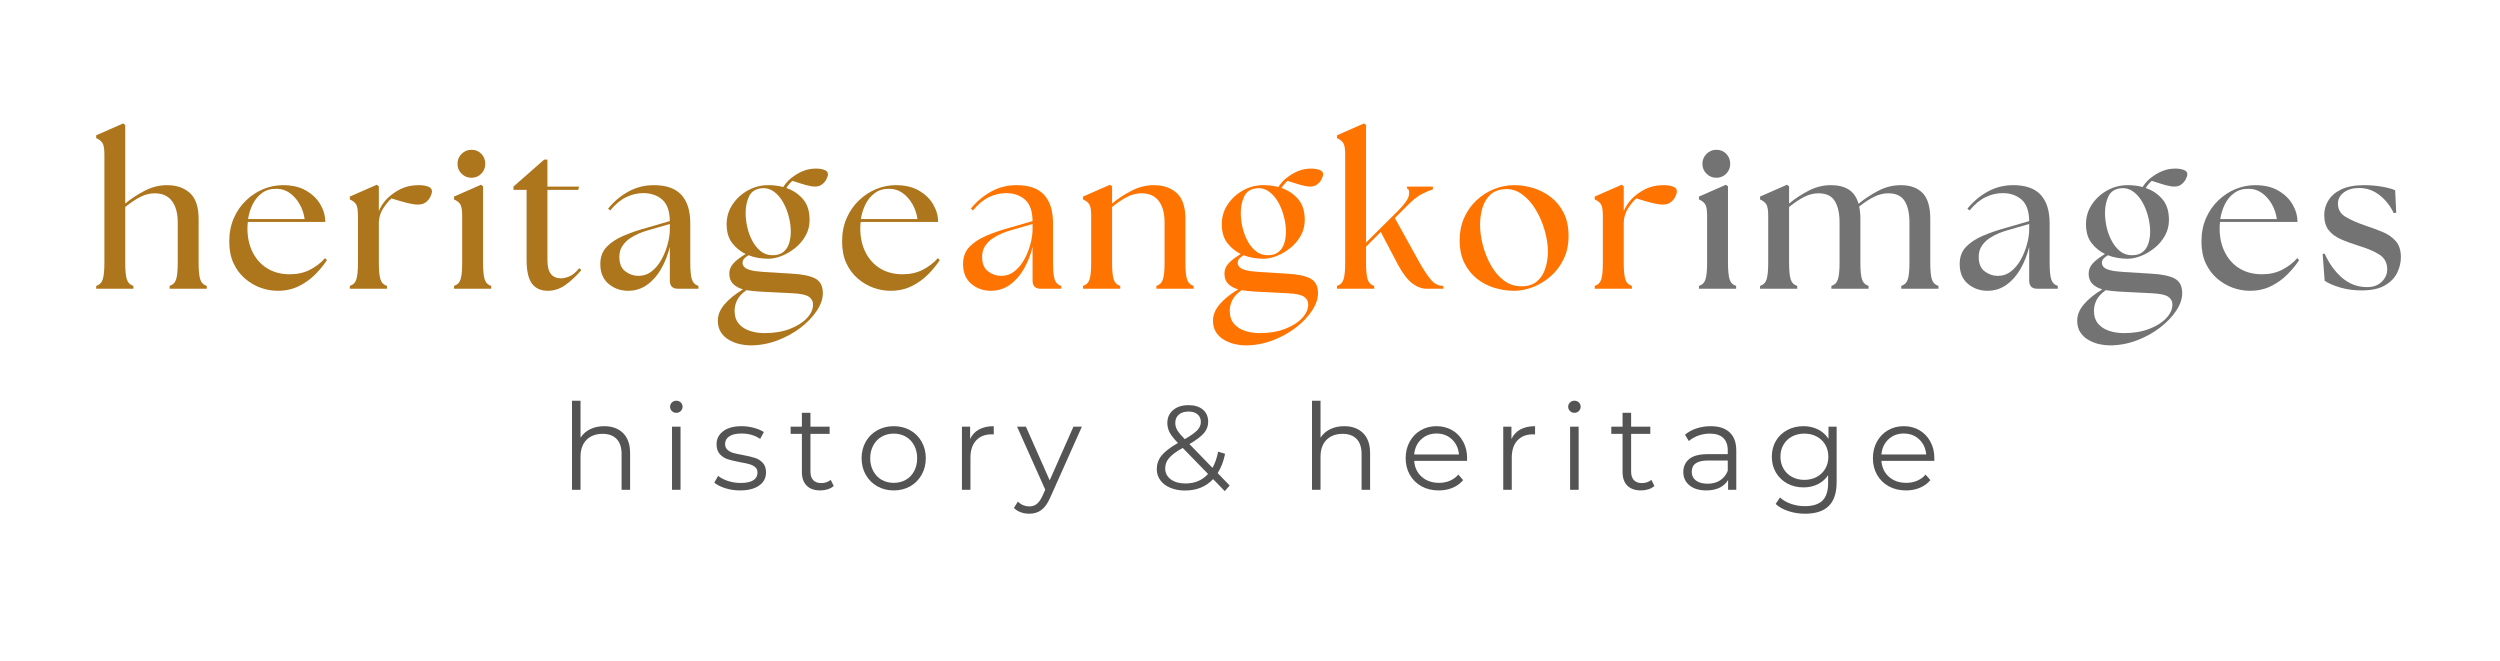 <svg xmlns="http://www.w3.org/2000/svg" xmlns:xlink="http://www.w3.org/1999/xlink" width="1100" zoomAndPan="magnify" viewBox="0 0 824.88 218.25" height="291" preserveAspectRatio="xMidYMid meet" version="1.0"><defs><g/></defs><g fill="#ad751c" fill-opacity="1"><g transform="translate(30.343, 95.289)"><g><path d="M 1.344 0 L 1.344 -0.938 C 2.469 -1.301 3.195 -2.055 3.531 -3.203 C 3.875 -4.348 4.047 -6.133 4.047 -8.562 L 4.047 -44.312 C 4.047 -46.289 3.805 -47.594 3.328 -48.219 C 2.859 -48.844 2.195 -49.336 1.344 -49.703 L 1.344 -50.641 L 10.25 -54.562 L 10.922 -54.016 L 10.922 -28.125 C 12.766 -29.656 14.879 -31.047 17.266 -32.297 C 19.648 -33.555 22.145 -34.188 24.75 -34.188 C 27.852 -34.188 30.359 -33.32 32.266 -31.594 C 34.18 -29.863 35.141 -27.02 35.141 -23.062 L 35.141 -8.562 C 35.141 -6.133 35.305 -4.348 35.641 -3.203 C 35.973 -2.055 36.703 -1.301 37.828 -0.938 L 37.828 0 L 25.562 0 L 25.562 -0.938 C 26.688 -1.301 27.414 -2.055 27.75 -3.203 C 28.082 -4.348 28.25 -6.133 28.25 -8.562 L 28.25 -21.844 C 28.25 -24.906 27.609 -27.281 26.328 -28.969 C 25.047 -30.656 23.148 -31.5 20.641 -31.5 C 19.066 -31.5 17.516 -31.113 15.984 -30.344 C 14.453 -29.582 12.766 -28.457 10.922 -26.969 L 10.922 -8.562 C 10.922 -6.133 11.086 -4.348 11.422 -3.203 C 11.766 -2.055 12.5 -1.301 13.625 -0.938 L 13.625 0 Z M 1.344 0 "/></g></g></g><g fill="#ad751c" fill-opacity="1"><g transform="translate(73.501, 95.289)"><g><path d="M 18.078 0.672 C 16.18 0.672 14.301 0.336 12.438 -0.328 C 10.57 -1.004 8.852 -2.016 7.281 -3.359 C 5.707 -4.711 4.445 -6.398 3.5 -8.422 C 2.562 -10.453 2.094 -12.836 2.094 -15.578 C 2.094 -18.453 2.598 -21.035 3.609 -23.328 C 4.617 -25.617 5.977 -27.57 7.688 -29.188 C 9.395 -30.812 11.289 -32.051 13.375 -32.906 C 15.469 -33.758 17.617 -34.188 19.828 -34.188 C 22.879 -34.188 25.438 -33.578 27.5 -32.359 C 29.57 -31.148 31.133 -29.625 32.188 -27.781 C 33.25 -25.938 33.781 -24.023 33.781 -22.047 L 8.234 -22.047 C 8.18 -21.691 8.145 -21.332 8.125 -20.969 C 8.102 -20.613 8.094 -20.254 8.094 -19.891 C 8.094 -16.973 8.664 -14.363 9.812 -12.062 C 10.957 -9.77 12.57 -7.984 14.656 -6.703 C 16.75 -5.422 19.211 -4.781 22.047 -4.781 C 24.566 -4.781 26.789 -5.273 28.719 -6.266 C 30.656 -7.254 32.32 -8.535 33.719 -10.109 L 34.328 -9.438 C 33.297 -7.863 32.016 -6.301 30.484 -4.75 C 28.953 -3.195 27.148 -1.906 25.078 -0.875 C 23.016 0.156 20.68 0.672 18.078 0.672 Z M 8.297 -23 L 26.969 -23 C 26.707 -24.844 26.133 -26.516 25.25 -28.016 C 24.375 -29.523 23.297 -30.727 22.016 -31.625 C 20.734 -32.531 19.305 -32.984 17.734 -32.984 C 15.848 -33.023 14.254 -32.57 12.953 -31.625 C 11.648 -30.688 10.613 -29.453 9.844 -27.922 C 9.082 -26.391 8.566 -24.75 8.297 -23 Z M 8.297 -23 "/></g></g></g><g fill="#ad751c" fill-opacity="1"><g transform="translate(113.489, 95.289)"><g><path d="M 1.891 0 L 1.891 -0.938 C 3.016 -1.301 3.742 -2.055 4.078 -3.203 C 4.41 -4.348 4.578 -6.133 4.578 -8.562 L 4.578 -24.078 C 4.578 -26.055 4.344 -27.359 3.875 -27.984 C 3.406 -28.617 2.742 -29.113 1.891 -29.469 L 1.891 -30.422 L 10.797 -34.328 L 11.469 -33.781 L 11.469 -25.625 C 12.5 -28.051 14.141 -30.031 16.391 -31.562 C 17.648 -32.457 18.941 -33.117 20.266 -33.547 C 21.586 -33.973 23.062 -34.188 24.688 -34.188 C 25.852 -34.188 26.863 -34.031 27.719 -33.719 C 28.57 -33.406 29 -32.891 29 -32.172 C 29 -31.672 28.828 -31.07 28.484 -30.375 C 28.148 -29.676 27.645 -29.066 26.969 -28.547 C 26.301 -28.035 25.445 -27.781 24.406 -27.781 C 23.469 -27.781 22.312 -27.945 20.938 -28.281 C 19.562 -28.625 17.797 -29.133 15.641 -29.812 C 14.785 -29.094 13.895 -28.035 12.969 -26.641 C 12.051 -25.242 11.551 -23.691 11.469 -21.984 L 11.469 -8.562 C 11.469 -6.133 11.633 -4.348 11.969 -3.203 C 12.301 -2.055 13.031 -1.301 14.156 -0.938 L 14.156 0 Z M 1.891 0 "/></g></g></g><g fill="#ad751c" fill-opacity="1"><g transform="translate(147.881, 95.289)"><g><path d="M 1.891 0 L 1.891 -0.938 C 3.016 -1.301 3.742 -2.055 4.078 -3.203 C 4.41 -4.348 4.578 -6.133 4.578 -8.562 L 4.578 -24.078 C 4.578 -26.055 4.344 -27.359 3.875 -27.984 C 3.406 -28.617 2.742 -29.113 1.891 -29.469 L 1.891 -30.422 L 10.797 -34.328 L 11.469 -33.781 L 11.469 -8.562 C 11.469 -6.133 11.633 -4.348 11.969 -3.203 C 12.301 -2.055 13.031 -1.301 14.156 -0.938 L 14.156 0 Z M 3.031 -41.203 C 3.031 -42.504 3.477 -43.602 4.375 -44.5 C 5.281 -45.406 6.363 -45.859 7.625 -45.859 C 8.969 -45.859 10.066 -45.406 10.922 -44.5 C 11.773 -43.602 12.203 -42.504 12.203 -41.203 C 12.203 -39.941 11.766 -38.863 10.891 -37.969 C 10.016 -37.07 8.926 -36.625 7.625 -36.625 C 6.363 -36.625 5.281 -37.07 4.375 -37.969 C 3.477 -38.863 3.031 -39.941 3.031 -41.203 Z M 3.031 -41.203 "/></g></g></g><g fill="#ad751c" fill-opacity="1"><g transform="translate(168.044, 95.289)"><g><path d="M 12.672 0.672 C 10.379 0.672 8.641 -0.113 7.453 -1.688 C 6.266 -3.258 5.672 -5.867 5.672 -9.516 L 5.672 -32.641 L 1.344 -32.641 L 1.344 -33.719 L 11.469 -42.625 L 12.547 -42.625 L 12.547 -33.719 L 23 -33.719 L 22.719 -32.641 L 12.547 -32.641 L 12.547 -9.438 C 12.547 -7.375 12.926 -5.859 13.688 -4.891 C 14.457 -3.922 15.582 -3.438 17.062 -3.438 C 17.82 -3.438 18.727 -3.648 19.781 -4.078 C 20.844 -4.504 21.938 -5.414 23.062 -6.812 L 23.734 -6.141 C 21.941 -4.066 20.156 -2.41 18.375 -1.172 C 16.602 0.055 14.703 0.672 12.672 0.672 Z M 12.672 0.672 "/></g></g></g><g fill="#ad751c" fill-opacity="1"><g transform="translate(196.029, 95.289)"><g><path d="M 27.656 0 C 25.852 0 24.953 -0.898 24.953 -2.703 L 24.953 -13.828 C 24.316 -11.211 23.367 -8.801 22.109 -6.594 C 20.859 -4.395 19.312 -2.633 17.469 -1.312 C 15.625 0.008 13.531 0.672 11.188 0.672 C 8.719 0.672 6.57 -0.086 4.75 -1.609 C 2.926 -3.141 2.016 -5.32 2.016 -8.156 C 2.016 -10.5 2.723 -12.398 4.141 -13.859 C 5.555 -15.316 7.43 -16.539 9.766 -17.531 C 12.109 -18.52 14.676 -19.395 17.469 -20.156 L 24.953 -22.328 C 24.91 -25.648 24.066 -28.02 22.422 -29.438 C 20.785 -30.852 18.707 -31.562 16.188 -31.562 C 14.301 -31.562 12.438 -31.125 10.594 -30.25 C 8.75 -29.375 6.973 -27.898 5.266 -25.828 L 4.578 -26.438 C 6.473 -28.77 8.703 -30.645 11.266 -32.062 C 13.828 -33.477 16.633 -34.188 19.688 -34.188 C 23.781 -34.188 26.805 -33.117 28.766 -30.984 C 30.723 -28.848 31.703 -25.711 31.703 -21.578 L 31.703 -8.562 C 31.703 -6.133 31.867 -4.348 32.203 -3.203 C 32.535 -2.055 33.266 -1.301 34.391 -0.938 L 34.391 0 Z M 8.297 -10.516 C 8.297 -8.316 8.957 -6.723 10.281 -5.734 C 11.613 -4.742 13.039 -4.25 14.562 -4.25 C 16.227 -4.25 17.703 -4.754 18.984 -5.766 C 20.266 -6.773 21.344 -8.078 22.219 -9.672 C 23.094 -11.273 23.766 -12.953 24.234 -14.703 C 24.711 -16.453 24.953 -18.094 24.953 -19.625 L 24.953 -21.375 L 17.734 -19.281 C 16.922 -19.062 15.988 -18.738 14.938 -18.312 C 13.883 -17.883 12.848 -17.332 11.828 -16.656 C 10.816 -15.977 9.973 -15.133 9.297 -14.125 C 8.629 -13.113 8.297 -11.91 8.297 -10.516 Z M 8.297 -10.516 "/></g></g></g><g fill="#ad751c" fill-opacity="1"><g transform="translate(235.747, 95.289)"><g><path d="M 11.734 18.688 C 10.703 18.688 9.578 18.551 8.359 18.281 C 7.148 18.008 5.992 17.566 4.891 16.953 C 3.785 16.348 2.875 15.516 2.156 14.453 C 1.438 13.398 1.078 12.086 1.078 10.516 C 1.078 8.672 1.805 6.883 3.266 5.156 C 4.734 3.426 6.77 1.773 9.375 0.203 C 7.977 -0.203 6.875 -0.82 6.062 -1.656 C 5.258 -2.488 4.859 -3.598 4.859 -4.984 C 4.859 -6.242 5.305 -7.367 6.203 -8.359 C 7.098 -9.348 8.445 -10.383 10.25 -11.469 C 8.5 -12.32 7.016 -13.535 5.797 -15.109 C 4.586 -16.68 3.984 -18.75 3.984 -21.312 C 3.984 -23.695 4.625 -25.852 5.906 -27.781 C 7.188 -29.719 8.867 -31.27 10.953 -32.438 C 13.047 -33.602 15.305 -34.188 17.734 -34.188 C 19.484 -34.188 21.125 -33.984 22.656 -33.578 C 23.645 -35.109 24.836 -36.32 26.234 -37.219 C 27.316 -37.988 28.453 -38.586 29.641 -39.016 C 30.828 -39.441 32.117 -39.656 33.516 -39.656 C 34.547 -39.656 35.453 -39.508 36.234 -39.219 C 37.023 -38.926 37.422 -38.461 37.422 -37.828 C 37.422 -37.422 37.266 -36.891 36.953 -36.234 C 36.641 -35.586 36.164 -35.004 35.531 -34.484 C 34.906 -33.973 34.117 -33.719 33.172 -33.719 C 32.367 -33.719 31.406 -33.875 30.281 -34.188 C 29.156 -34.5 27.625 -34.973 25.688 -35.609 C 25.062 -35.109 24.391 -34.32 23.672 -33.25 C 25.828 -32.531 27.645 -31.328 29.125 -29.641 C 30.613 -27.953 31.359 -25.645 31.359 -22.719 C 31.359 -20.832 30.922 -19.102 30.047 -17.531 C 29.172 -15.957 28.035 -14.609 26.641 -13.484 C 25.242 -12.359 23.758 -11.477 22.188 -10.844 C 20.613 -10.219 19.129 -9.906 17.734 -9.906 C 16.703 -9.906 15.613 -9.992 14.469 -10.172 C 13.32 -10.359 12.227 -10.656 11.188 -11.062 C 10.602 -10.695 10.129 -10.32 9.766 -9.938 C 9.41 -9.562 9.234 -9.082 9.234 -8.5 C 9.234 -8.094 9.398 -7.676 9.734 -7.25 C 10.078 -6.82 10.754 -6.461 11.766 -6.172 C 12.773 -5.879 14.316 -5.664 16.391 -5.531 L 25.422 -4.984 C 28.879 -4.805 31.461 -4.281 33.172 -3.406 C 34.879 -2.531 35.734 -0.898 35.734 1.484 C 35.734 3.328 35.07 5.25 33.75 7.25 C 32.426 9.25 30.641 11.113 28.391 12.844 C 26.141 14.57 23.578 15.977 20.703 17.062 C 17.828 18.145 14.836 18.688 11.734 18.688 Z M 6.609 7.219 C 6.609 9.008 7.066 10.445 7.984 11.531 C 8.91 12.613 10.125 13.398 11.625 13.891 C 13.133 14.391 14.766 14.641 16.516 14.641 C 19.672 14.641 22.445 14.176 24.844 13.25 C 27.25 12.332 29.125 11.148 30.469 9.703 C 31.82 8.266 32.5 6.758 32.5 5.188 C 32.5 4.113 32.035 3.258 31.109 2.625 C 30.191 2 28.41 1.617 25.766 1.484 L 14.906 0.938 C 14.094 0.895 13.316 0.828 12.578 0.734 C 11.836 0.648 11.148 0.562 10.516 0.469 C 8.992 1.551 7.961 2.664 7.422 3.812 C 6.879 4.957 6.609 6.094 6.609 7.219 Z M 10.25 -25.016 C 10.25 -23.617 10.414 -22.125 10.75 -20.531 C 11.094 -18.938 11.633 -17.422 12.375 -15.984 C 13.113 -14.547 14.047 -13.363 15.172 -12.438 C 16.297 -11.52 17.625 -11.062 19.156 -11.062 C 20.676 -11.062 21.875 -11.43 22.75 -12.172 C 23.633 -12.91 24.254 -13.875 24.609 -15.062 C 24.973 -16.258 25.156 -17.531 25.156 -18.875 C 25.156 -20.363 24.941 -21.973 24.516 -23.703 C 24.086 -25.43 23.457 -27.035 22.625 -28.516 C 21.789 -30.004 20.773 -31.188 19.578 -32.062 C 18.391 -32.938 17.035 -33.305 15.516 -33.172 C 13.484 -32.953 12.098 -32.039 11.359 -30.438 C 10.617 -28.844 10.25 -27.035 10.25 -25.016 Z M 10.25 -25.016 "/></g></g></g><g fill="#ad751c" fill-opacity="1"><g transform="translate(275.736, 95.289)"><g><path d="M 18.078 0.672 C 16.18 0.672 14.301 0.336 12.438 -0.328 C 10.57 -1.004 8.852 -2.016 7.281 -3.359 C 5.707 -4.711 4.445 -6.398 3.5 -8.422 C 2.562 -10.453 2.094 -12.836 2.094 -15.578 C 2.094 -18.453 2.598 -21.035 3.609 -23.328 C 4.617 -25.617 5.977 -27.57 7.688 -29.188 C 9.395 -30.812 11.289 -32.051 13.375 -32.906 C 15.469 -33.758 17.617 -34.188 19.828 -34.188 C 22.879 -34.188 25.438 -33.578 27.5 -32.359 C 29.57 -31.148 31.133 -29.625 32.188 -27.781 C 33.25 -25.938 33.781 -24.023 33.781 -22.047 L 8.234 -22.047 C 8.18 -21.691 8.145 -21.332 8.125 -20.969 C 8.102 -20.613 8.094 -20.254 8.094 -19.891 C 8.094 -16.973 8.664 -14.363 9.812 -12.062 C 10.957 -9.77 12.57 -7.984 14.656 -6.703 C 16.75 -5.422 19.211 -4.781 22.047 -4.781 C 24.566 -4.781 26.789 -5.273 28.719 -6.266 C 30.656 -7.254 32.32 -8.535 33.719 -10.109 L 34.328 -9.438 C 33.297 -7.863 32.016 -6.301 30.484 -4.75 C 28.953 -3.195 27.148 -1.906 25.078 -0.875 C 23.016 0.156 20.68 0.672 18.078 0.672 Z M 8.297 -23 L 26.969 -23 C 26.707 -24.844 26.133 -26.516 25.25 -28.016 C 24.375 -29.523 23.297 -30.727 22.016 -31.625 C 20.734 -32.531 19.305 -32.984 17.734 -32.984 C 15.848 -33.023 14.254 -32.57 12.953 -31.625 C 11.648 -30.688 10.613 -29.453 9.844 -27.922 C 9.082 -26.391 8.566 -24.75 8.297 -23 Z M 8.297 -23 "/></g></g></g><g fill="#ff7300" fill-opacity="1"><g transform="translate(315.734, 95.289)"><g><path d="M 27.656 0 C 25.852 0 24.953 -0.898 24.953 -2.703 L 24.953 -13.828 C 24.316 -11.211 23.367 -8.801 22.109 -6.594 C 20.859 -4.395 19.312 -2.633 17.469 -1.312 C 15.625 0.008 13.531 0.672 11.188 0.672 C 8.719 0.672 6.57 -0.086 4.75 -1.609 C 2.926 -3.141 2.016 -5.32 2.016 -8.156 C 2.016 -10.5 2.723 -12.398 4.141 -13.859 C 5.555 -15.316 7.43 -16.539 9.766 -17.531 C 12.109 -18.52 14.676 -19.395 17.469 -20.156 L 24.953 -22.328 C 24.91 -25.648 24.066 -28.02 22.422 -29.438 C 20.785 -30.852 18.707 -31.562 16.188 -31.562 C 14.301 -31.562 12.438 -31.125 10.594 -30.25 C 8.75 -29.375 6.973 -27.898 5.266 -25.828 L 4.578 -26.438 C 6.473 -28.77 8.703 -30.645 11.266 -32.062 C 13.828 -33.477 16.633 -34.188 19.688 -34.188 C 23.781 -34.188 26.805 -33.117 28.766 -30.984 C 30.723 -28.848 31.703 -25.711 31.703 -21.578 L 31.703 -8.562 C 31.703 -6.133 31.867 -4.348 32.203 -3.203 C 32.535 -2.055 33.266 -1.301 34.391 -0.938 L 34.391 0 Z M 8.297 -10.516 C 8.297 -8.316 8.957 -6.723 10.281 -5.734 C 11.613 -4.742 13.039 -4.25 14.562 -4.25 C 16.227 -4.25 17.703 -4.754 18.984 -5.766 C 20.266 -6.773 21.344 -8.078 22.219 -9.672 C 23.094 -11.273 23.766 -12.953 24.234 -14.703 C 24.711 -16.453 24.953 -18.094 24.953 -19.625 L 24.953 -21.375 L 17.734 -19.281 C 16.922 -19.062 15.988 -18.738 14.938 -18.312 C 13.883 -17.883 12.848 -17.332 11.828 -16.656 C 10.816 -15.977 9.973 -15.133 9.297 -14.125 C 8.629 -13.113 8.297 -11.91 8.297 -10.516 Z M 8.297 -10.516 "/></g></g></g><g fill="#ff7300" fill-opacity="1"><g transform="translate(355.452, 95.289)"><g><path d="M 1.891 0 L 1.891 -0.938 C 3.016 -1.301 3.742 -2.055 4.078 -3.203 C 4.41 -4.348 4.578 -6.133 4.578 -8.562 L 4.578 -24.078 C 4.578 -26.055 4.344 -27.359 3.875 -27.984 C 3.406 -28.617 2.742 -29.113 1.891 -29.469 L 1.891 -30.422 L 10.797 -34.328 L 11.469 -33.781 L 11.469 -28.125 C 13.312 -29.656 15.422 -31.047 17.797 -32.297 C 20.18 -33.555 22.676 -34.188 25.281 -34.188 C 28.383 -34.188 30.891 -33.32 32.797 -31.594 C 34.711 -29.863 35.672 -27.02 35.672 -23.062 L 35.672 -8.562 C 35.672 -6.133 35.836 -4.348 36.172 -3.203 C 36.516 -2.055 37.25 -1.301 38.375 -0.938 L 38.375 0 L 26.094 0 L 26.094 -0.938 C 27.219 -1.301 27.945 -2.055 28.281 -3.203 C 28.625 -4.348 28.797 -6.133 28.797 -8.562 L 28.797 -21.844 C 28.797 -24.906 28.156 -27.281 26.875 -28.969 C 25.594 -30.656 23.691 -31.5 21.172 -31.5 C 19.598 -31.5 18.047 -31.113 16.516 -30.344 C 14.992 -29.582 13.312 -28.457 11.469 -26.969 L 11.469 -8.562 C 11.469 -6.133 11.633 -4.348 11.969 -3.203 C 12.301 -2.055 13.031 -1.301 14.156 -0.938 L 14.156 0 Z M 1.891 0 "/></g></g></g><g fill="#ff7300" fill-opacity="1"><g transform="translate(399.149, 95.289)"><g><path d="M 11.734 18.688 C 10.703 18.688 9.578 18.551 8.359 18.281 C 7.148 18.008 5.992 17.566 4.891 16.953 C 3.785 16.348 2.875 15.516 2.156 14.453 C 1.438 13.398 1.078 12.086 1.078 10.516 C 1.078 8.672 1.805 6.883 3.266 5.156 C 4.734 3.426 6.77 1.773 9.375 0.203 C 7.977 -0.203 6.875 -0.82 6.062 -1.656 C 5.258 -2.488 4.859 -3.598 4.859 -4.984 C 4.859 -6.242 5.305 -7.367 6.203 -8.359 C 7.098 -9.348 8.445 -10.383 10.25 -11.469 C 8.5 -12.32 7.016 -13.535 5.797 -15.109 C 4.586 -16.68 3.984 -18.75 3.984 -21.312 C 3.984 -23.695 4.625 -25.852 5.906 -27.781 C 7.188 -29.719 8.867 -31.27 10.953 -32.438 C 13.047 -33.602 15.305 -34.188 17.734 -34.188 C 19.484 -34.188 21.125 -33.984 22.656 -33.578 C 23.645 -35.109 24.836 -36.32 26.234 -37.219 C 27.316 -37.988 28.453 -38.586 29.641 -39.016 C 30.828 -39.441 32.117 -39.656 33.516 -39.656 C 34.547 -39.656 35.453 -39.508 36.234 -39.219 C 37.023 -38.926 37.422 -38.461 37.422 -37.828 C 37.422 -37.422 37.266 -36.891 36.953 -36.234 C 36.641 -35.586 36.164 -35.004 35.531 -34.484 C 34.906 -33.973 34.117 -33.719 33.172 -33.719 C 32.367 -33.719 31.406 -33.875 30.281 -34.188 C 29.156 -34.5 27.625 -34.973 25.688 -35.609 C 25.062 -35.109 24.391 -34.32 23.672 -33.25 C 25.828 -32.531 27.645 -31.328 29.125 -29.641 C 30.613 -27.953 31.359 -25.645 31.359 -22.719 C 31.359 -20.832 30.922 -19.102 30.047 -17.531 C 29.172 -15.957 28.035 -14.609 26.641 -13.484 C 25.242 -12.359 23.758 -11.477 22.188 -10.844 C 20.613 -10.219 19.129 -9.906 17.734 -9.906 C 16.703 -9.906 15.613 -9.992 14.469 -10.172 C 13.32 -10.359 12.227 -10.656 11.188 -11.062 C 10.602 -10.695 10.129 -10.32 9.766 -9.938 C 9.41 -9.562 9.234 -9.082 9.234 -8.5 C 9.234 -8.094 9.398 -7.676 9.734 -7.25 C 10.078 -6.82 10.754 -6.461 11.766 -6.172 C 12.773 -5.879 14.316 -5.664 16.391 -5.531 L 25.422 -4.984 C 28.879 -4.805 31.461 -4.281 33.172 -3.406 C 34.879 -2.531 35.734 -0.898 35.734 1.484 C 35.734 3.328 35.07 5.25 33.75 7.25 C 32.426 9.25 30.641 11.113 28.391 12.844 C 26.141 14.57 23.578 15.977 20.703 17.062 C 17.828 18.145 14.836 18.688 11.734 18.688 Z M 6.609 7.219 C 6.609 9.008 7.066 10.445 7.984 11.531 C 8.91 12.613 10.125 13.398 11.625 13.891 C 13.133 14.391 14.766 14.641 16.516 14.641 C 19.672 14.641 22.445 14.176 24.844 13.25 C 27.25 12.332 29.125 11.148 30.469 9.703 C 31.82 8.266 32.5 6.758 32.5 5.188 C 32.5 4.113 32.035 3.258 31.109 2.625 C 30.191 2 28.41 1.617 25.766 1.484 L 14.906 0.938 C 14.094 0.895 13.316 0.828 12.578 0.734 C 11.836 0.648 11.148 0.562 10.516 0.469 C 8.992 1.551 7.961 2.664 7.422 3.812 C 6.879 4.957 6.609 6.094 6.609 7.219 Z M 10.25 -25.016 C 10.25 -23.617 10.414 -22.125 10.75 -20.531 C 11.094 -18.938 11.633 -17.422 12.375 -15.984 C 13.113 -14.547 14.047 -13.363 15.172 -12.438 C 16.297 -11.52 17.625 -11.062 19.156 -11.062 C 20.676 -11.062 21.875 -11.43 22.75 -12.172 C 23.633 -12.91 24.254 -13.875 24.609 -15.062 C 24.973 -16.258 25.156 -17.531 25.156 -18.875 C 25.156 -20.363 24.941 -21.973 24.516 -23.703 C 24.086 -25.43 23.457 -27.035 22.625 -28.516 C 21.789 -30.004 20.773 -31.188 19.578 -32.062 C 18.391 -32.938 17.035 -33.305 15.516 -33.172 C 13.484 -32.953 12.098 -32.039 11.359 -30.438 C 10.617 -28.844 10.25 -27.035 10.25 -25.016 Z M 10.25 -25.016 "/></g></g></g><g fill="#ff7300" fill-opacity="1"><g transform="translate(439.137, 95.289)"><g><path d="M 2.016 0 L 2.016 -0.938 C 3.141 -1.301 3.867 -2.055 4.203 -3.203 C 4.547 -4.348 4.719 -6.133 4.719 -8.562 L 4.719 -44.312 C 4.719 -46.289 4.477 -47.594 4 -48.219 C 3.531 -48.844 2.867 -49.336 2.016 -49.703 L 2.016 -50.641 L 10.922 -54.562 L 11.594 -54.016 L 11.594 -15.234 L 22.188 -25.766 C 24.344 -27.922 25.531 -29.629 25.75 -30.891 C 25.977 -32.148 25.758 -32.891 25.094 -33.109 L 25.094 -33.719 L 33.656 -33.719 L 33.656 -32.781 C 32.57 -32.457 31.352 -31.945 30 -31.25 C 28.656 -30.562 27.129 -29.363 25.422 -27.656 L 21.109 -23.328 L 29.141 -8.828 C 30.441 -6.492 31.688 -4.594 32.875 -3.125 C 34.062 -1.664 35.469 -0.938 37.094 -0.938 L 37.094 0 L 31.703 0 C 30.035 0 28.414 -0.594 26.844 -1.781 C 25.27 -2.977 23.672 -5.082 22.047 -8.094 L 16.453 -18.75 L 11.594 -13.891 L 11.594 -8.562 C 11.594 -6.133 11.758 -4.348 12.094 -3.203 C 12.438 -2.055 13.172 -1.301 14.297 -0.938 L 14.297 0 Z M 2.016 0 "/></g></g></g><g fill="#ff7300" fill-opacity="1"><g transform="translate(479.53, 95.289)"><g><path d="M 20.094 0.672 C 17.895 0.672 15.727 0.348 13.594 -0.297 C 11.457 -0.953 9.52 -1.961 7.781 -3.328 C 6.051 -4.703 4.672 -6.438 3.641 -8.531 C 2.609 -10.625 2.094 -13.109 2.094 -15.984 C 2.094 -18.723 2.586 -21.203 3.578 -23.422 C 4.566 -25.648 5.914 -27.562 7.625 -29.156 C 9.332 -30.758 11.266 -32 13.422 -32.875 C 15.578 -33.75 17.801 -34.188 20.094 -34.188 C 22.207 -34.188 24.305 -33.867 26.391 -33.234 C 28.484 -32.609 30.414 -31.609 32.188 -30.234 C 33.969 -28.867 35.383 -27.129 36.438 -25.016 C 37.5 -22.898 38.031 -20.363 38.031 -17.406 C 38.031 -14.52 37.477 -11.953 36.375 -9.703 C 35.281 -7.461 33.844 -5.578 32.062 -4.047 C 30.289 -2.516 28.348 -1.344 26.234 -0.531 C 24.117 0.27 22.07 0.672 20.094 0.672 Z M 8.828 -21.047 C 8.828 -19.066 9.117 -16.906 9.703 -14.562 C 10.297 -12.227 11.164 -10.016 12.312 -7.922 C 13.457 -5.828 14.883 -4.117 16.594 -2.797 C 18.301 -1.473 20.254 -0.812 22.453 -0.812 C 24.66 -0.812 26.406 -1.375 27.688 -2.5 C 28.969 -3.625 29.875 -5.062 30.406 -6.812 C 30.945 -8.562 31.219 -10.383 31.219 -12.281 C 31.219 -14.438 30.867 -16.738 30.172 -19.188 C 29.484 -21.633 28.492 -23.938 27.203 -26.094 C 25.922 -28.25 24.379 -29.969 22.578 -31.25 C 20.785 -32.531 18.812 -33.062 16.656 -32.844 C 14.719 -32.664 13.176 -32.004 12.031 -30.859 C 10.883 -29.711 10.062 -28.27 9.562 -26.531 C 9.07 -24.801 8.828 -22.973 8.828 -21.047 Z M 8.828 -21.047 "/></g></g></g><g fill="#ff7300" fill-opacity="1"><g transform="translate(524.306, 95.289)"><g><path d="M 1.891 0 L 1.891 -0.938 C 3.016 -1.301 3.742 -2.055 4.078 -3.203 C 4.41 -4.348 4.578 -6.133 4.578 -8.562 L 4.578 -24.078 C 4.578 -26.055 4.344 -27.359 3.875 -27.984 C 3.406 -28.617 2.742 -29.113 1.891 -29.469 L 1.891 -30.422 L 10.797 -34.328 L 11.469 -33.781 L 11.469 -25.625 C 12.5 -28.051 14.141 -30.031 16.391 -31.562 C 17.648 -32.457 18.941 -33.117 20.266 -33.547 C 21.586 -33.973 23.062 -34.188 24.688 -34.188 C 25.852 -34.188 26.863 -34.031 27.719 -33.719 C 28.57 -33.406 29 -32.891 29 -32.172 C 29 -31.672 28.828 -31.07 28.484 -30.375 C 28.148 -29.676 27.645 -29.066 26.969 -28.547 C 26.301 -28.035 25.445 -27.781 24.406 -27.781 C 23.469 -27.781 22.312 -27.945 20.938 -28.281 C 19.562 -28.625 17.797 -29.133 15.641 -29.812 C 14.785 -29.094 13.895 -28.035 12.969 -26.641 C 12.051 -25.242 11.551 -23.691 11.469 -21.984 L 11.469 -8.562 C 11.469 -6.133 11.633 -4.348 11.969 -3.203 C 12.301 -2.055 13.031 -1.301 14.156 -0.938 L 14.156 0 Z M 1.891 0 "/></g></g></g><g fill="#737373" fill-opacity="1"><g transform="translate(558.707, 95.289)"><g><path d="M 1.891 0 L 1.891 -0.938 C 3.016 -1.301 3.742 -2.055 4.078 -3.203 C 4.41 -4.348 4.578 -6.133 4.578 -8.562 L 4.578 -24.078 C 4.578 -26.055 4.344 -27.359 3.875 -27.984 C 3.406 -28.617 2.742 -29.113 1.891 -29.469 L 1.891 -30.422 L 10.797 -34.328 L 11.469 -33.781 L 11.469 -8.562 C 11.469 -6.133 11.633 -4.348 11.969 -3.203 C 12.301 -2.055 13.031 -1.301 14.156 -0.938 L 14.156 0 Z M 3.031 -41.203 C 3.031 -42.504 3.477 -43.602 4.375 -44.5 C 5.281 -45.406 6.363 -45.859 7.625 -45.859 C 8.969 -45.859 10.066 -45.406 10.922 -44.5 C 11.773 -43.602 12.203 -42.504 12.203 -41.203 C 12.203 -39.941 11.766 -38.863 10.891 -37.969 C 10.016 -37.07 8.926 -36.625 7.625 -36.625 C 6.363 -36.625 5.281 -37.07 4.375 -37.969 C 3.477 -38.863 3.031 -39.941 3.031 -41.203 Z M 3.031 -41.203 "/></g></g></g><g fill="#737373" fill-opacity="1"><g transform="translate(578.87, 95.289)"><g><path d="M 1.891 0 L 1.891 -0.938 C 3.016 -1.301 3.742 -2.055 4.078 -3.203 C 4.41 -4.348 4.578 -6.133 4.578 -8.562 L 4.578 -24.078 C 4.578 -26.055 4.344 -27.359 3.875 -27.984 C 3.406 -28.617 2.742 -29.113 1.891 -29.469 L 1.891 -30.422 L 10.797 -34.328 L 11.469 -33.781 L 11.469 -28.125 C 13.312 -29.656 15.422 -31.047 17.797 -32.297 C 20.18 -33.555 22.676 -34.188 25.281 -34.188 C 27.664 -34.188 29.625 -33.703 31.156 -32.734 C 32.688 -31.773 33.766 -30.211 34.391 -28.047 C 36.234 -29.578 38.359 -30.984 40.766 -32.266 C 43.172 -33.547 45.703 -34.188 48.359 -34.188 C 51.453 -34.188 53.844 -33.32 55.531 -31.594 C 57.219 -29.863 58.062 -27.02 58.062 -23.062 L 58.062 -8.562 C 58.062 -6.133 58.227 -4.348 58.562 -3.203 C 58.906 -2.055 59.641 -1.301 60.766 -0.938 L 60.766 0 L 48.484 0 L 48.484 -0.938 C 49.609 -1.301 50.336 -2.055 50.672 -3.203 C 51.016 -4.348 51.188 -6.133 51.188 -8.562 L 51.188 -21.844 C 51.188 -24.906 50.656 -27.281 49.594 -28.969 C 48.539 -30.656 46.754 -31.5 44.234 -31.5 C 42.66 -31.5 41.109 -31.125 39.578 -30.375 C 38.055 -29.633 36.395 -28.547 34.594 -27.109 C 34.863 -25.891 35 -24.539 35 -23.062 L 35 -8.562 C 35 -6.133 35.164 -4.348 35.5 -3.203 C 35.844 -2.055 36.578 -1.301 37.703 -0.938 L 37.703 0 L 25.422 0 L 25.422 -0.938 C 26.547 -1.301 27.273 -2.055 27.609 -3.203 C 27.953 -4.348 28.125 -6.133 28.125 -8.562 L 28.125 -21.844 C 28.125 -24.906 27.594 -27.281 26.531 -28.969 C 25.477 -30.656 23.691 -31.5 21.172 -31.5 C 19.598 -31.5 18.047 -31.113 16.516 -30.344 C 14.992 -29.582 13.312 -28.457 11.469 -26.969 L 11.469 -8.562 C 11.469 -6.133 11.633 -4.348 11.969 -3.203 C 12.301 -2.055 13.031 -1.301 14.156 -0.938 L 14.156 0 Z M 1.891 0 "/></g></g></g><g fill="#737373" fill-opacity="1"><g transform="translate(644.618, 95.289)"><g><path d="M 27.656 0 C 25.852 0 24.953 -0.898 24.953 -2.703 L 24.953 -13.828 C 24.316 -11.211 23.367 -8.801 22.109 -6.594 C 20.859 -4.395 19.312 -2.633 17.469 -1.312 C 15.625 0.008 13.531 0.672 11.188 0.672 C 8.719 0.672 6.57 -0.086 4.75 -1.609 C 2.926 -3.141 2.016 -5.32 2.016 -8.156 C 2.016 -10.5 2.723 -12.398 4.141 -13.859 C 5.555 -15.316 7.43 -16.539 9.766 -17.531 C 12.109 -18.52 14.676 -19.395 17.469 -20.156 L 24.953 -22.328 C 24.91 -25.648 24.066 -28.02 22.422 -29.438 C 20.785 -30.852 18.707 -31.562 16.188 -31.562 C 14.301 -31.562 12.438 -31.125 10.594 -30.25 C 8.75 -29.375 6.973 -27.898 5.266 -25.828 L 4.578 -26.438 C 6.473 -28.77 8.703 -30.645 11.266 -32.062 C 13.828 -33.477 16.633 -34.188 19.688 -34.188 C 23.781 -34.188 26.805 -33.117 28.766 -30.984 C 30.723 -28.848 31.703 -25.711 31.703 -21.578 L 31.703 -8.562 C 31.703 -6.133 31.867 -4.348 32.203 -3.203 C 32.535 -2.055 33.266 -1.301 34.391 -0.938 L 34.391 0 Z M 8.297 -10.516 C 8.297 -8.316 8.957 -6.723 10.281 -5.734 C 11.613 -4.742 13.039 -4.25 14.562 -4.25 C 16.227 -4.25 17.703 -4.754 18.984 -5.766 C 20.266 -6.773 21.344 -8.078 22.219 -9.672 C 23.094 -11.273 23.766 -12.953 24.234 -14.703 C 24.711 -16.453 24.953 -18.094 24.953 -19.625 L 24.953 -21.375 L 17.734 -19.281 C 16.922 -19.062 15.988 -18.738 14.938 -18.312 C 13.883 -17.883 12.848 -17.332 11.828 -16.656 C 10.816 -15.977 9.973 -15.133 9.297 -14.125 C 8.629 -13.113 8.297 -11.91 8.297 -10.516 Z M 8.297 -10.516 "/></g></g></g><g fill="#737373" fill-opacity="1"><g transform="translate(684.336, 95.289)"><g><path d="M 11.734 18.688 C 10.703 18.688 9.578 18.551 8.359 18.281 C 7.148 18.008 5.992 17.566 4.891 16.953 C 3.785 16.348 2.875 15.516 2.156 14.453 C 1.438 13.398 1.078 12.086 1.078 10.516 C 1.078 8.672 1.805 6.883 3.266 5.156 C 4.734 3.426 6.77 1.773 9.375 0.203 C 7.977 -0.203 6.875 -0.82 6.062 -1.656 C 5.258 -2.488 4.859 -3.598 4.859 -4.984 C 4.859 -6.242 5.305 -7.367 6.203 -8.359 C 7.098 -9.348 8.445 -10.383 10.25 -11.469 C 8.5 -12.32 7.016 -13.535 5.797 -15.109 C 4.586 -16.68 3.984 -18.75 3.984 -21.312 C 3.984 -23.695 4.625 -25.852 5.906 -27.781 C 7.188 -29.719 8.867 -31.27 10.953 -32.438 C 13.047 -33.602 15.305 -34.188 17.734 -34.188 C 19.484 -34.188 21.125 -33.984 22.656 -33.578 C 23.645 -35.109 24.836 -36.32 26.234 -37.219 C 27.316 -37.988 28.453 -38.586 29.641 -39.016 C 30.828 -39.441 32.117 -39.656 33.516 -39.656 C 34.547 -39.656 35.453 -39.508 36.234 -39.219 C 37.023 -38.926 37.422 -38.461 37.422 -37.828 C 37.422 -37.422 37.266 -36.891 36.953 -36.234 C 36.641 -35.586 36.164 -35.004 35.531 -34.484 C 34.906 -33.973 34.117 -33.719 33.172 -33.719 C 32.367 -33.719 31.406 -33.875 30.281 -34.188 C 29.156 -34.5 27.625 -34.973 25.688 -35.609 C 25.062 -35.109 24.391 -34.32 23.672 -33.25 C 25.828 -32.531 27.645 -31.328 29.125 -29.641 C 30.613 -27.953 31.359 -25.645 31.359 -22.719 C 31.359 -20.832 30.922 -19.102 30.047 -17.531 C 29.172 -15.957 28.035 -14.609 26.641 -13.484 C 25.242 -12.359 23.758 -11.477 22.188 -10.844 C 20.613 -10.219 19.129 -9.906 17.734 -9.906 C 16.703 -9.906 15.613 -9.992 14.469 -10.172 C 13.32 -10.359 12.227 -10.656 11.188 -11.062 C 10.602 -10.695 10.129 -10.32 9.766 -9.938 C 9.41 -9.562 9.234 -9.082 9.234 -8.5 C 9.234 -8.094 9.398 -7.676 9.734 -7.25 C 10.078 -6.82 10.754 -6.461 11.766 -6.172 C 12.773 -5.879 14.316 -5.664 16.391 -5.531 L 25.422 -4.984 C 28.879 -4.805 31.461 -4.281 33.172 -3.406 C 34.879 -2.531 35.734 -0.898 35.734 1.484 C 35.734 3.328 35.07 5.25 33.75 7.25 C 32.426 9.25 30.641 11.113 28.391 12.844 C 26.141 14.57 23.578 15.977 20.703 17.062 C 17.828 18.145 14.836 18.688 11.734 18.688 Z M 6.609 7.219 C 6.609 9.008 7.066 10.445 7.984 11.531 C 8.91 12.613 10.125 13.398 11.625 13.891 C 13.133 14.391 14.766 14.641 16.516 14.641 C 19.672 14.641 22.445 14.176 24.844 13.25 C 27.25 12.332 29.125 11.148 30.469 9.703 C 31.82 8.266 32.5 6.758 32.5 5.188 C 32.5 4.113 32.035 3.258 31.109 2.625 C 30.191 2 28.41 1.617 25.766 1.484 L 14.906 0.938 C 14.094 0.895 13.316 0.828 12.578 0.734 C 11.836 0.648 11.148 0.562 10.516 0.469 C 8.992 1.551 7.961 2.664 7.422 3.812 C 6.879 4.957 6.609 6.094 6.609 7.219 Z M 10.25 -25.016 C 10.25 -23.617 10.414 -22.125 10.75 -20.531 C 11.094 -18.938 11.633 -17.422 12.375 -15.984 C 13.113 -14.547 14.047 -13.363 15.172 -12.438 C 16.297 -11.52 17.625 -11.062 19.156 -11.062 C 20.676 -11.062 21.875 -11.43 22.75 -12.172 C 23.633 -12.91 24.254 -13.875 24.609 -15.062 C 24.973 -16.258 25.156 -17.531 25.156 -18.875 C 25.156 -20.363 24.941 -21.973 24.516 -23.703 C 24.086 -25.43 23.457 -27.035 22.625 -28.516 C 21.789 -30.004 20.773 -31.188 19.578 -32.062 C 18.391 -32.938 17.035 -33.305 15.516 -33.172 C 13.484 -32.953 12.098 -32.039 11.359 -30.438 C 10.617 -28.844 10.25 -27.035 10.25 -25.016 Z M 10.25 -25.016 "/></g></g></g><g fill="#737373" fill-opacity="1"><g transform="translate(724.325, 95.289)"><g><path d="M 18.078 0.672 C 16.18 0.672 14.301 0.336 12.438 -0.328 C 10.57 -1.004 8.852 -2.016 7.281 -3.359 C 5.707 -4.711 4.445 -6.398 3.5 -8.422 C 2.562 -10.453 2.094 -12.836 2.094 -15.578 C 2.094 -18.453 2.598 -21.035 3.609 -23.328 C 4.617 -25.617 5.977 -27.57 7.688 -29.188 C 9.395 -30.812 11.289 -32.051 13.375 -32.906 C 15.469 -33.758 17.617 -34.188 19.828 -34.188 C 22.879 -34.188 25.438 -33.578 27.5 -32.359 C 29.57 -31.148 31.133 -29.625 32.188 -27.781 C 33.25 -25.938 33.781 -24.023 33.781 -22.047 L 8.234 -22.047 C 8.18 -21.691 8.145 -21.332 8.125 -20.969 C 8.102 -20.613 8.094 -20.254 8.094 -19.891 C 8.094 -16.973 8.664 -14.363 9.812 -12.062 C 10.957 -9.77 12.57 -7.984 14.656 -6.703 C 16.75 -5.422 19.211 -4.781 22.047 -4.781 C 24.566 -4.781 26.789 -5.273 28.719 -6.266 C 30.656 -7.254 32.32 -8.535 33.719 -10.109 L 34.328 -9.438 C 33.297 -7.863 32.016 -6.301 30.484 -4.75 C 28.953 -3.195 27.148 -1.906 25.078 -0.875 C 23.016 0.156 20.68 0.672 18.078 0.672 Z M 8.297 -23 L 26.969 -23 C 26.707 -24.844 26.133 -26.516 25.25 -28.016 C 24.375 -29.523 23.297 -30.727 22.016 -31.625 C 20.734 -32.531 19.305 -32.984 17.734 -32.984 C 15.848 -33.023 14.254 -32.57 12.953 -31.625 C 11.648 -30.688 10.613 -29.453 9.844 -27.922 C 9.082 -26.391 8.566 -24.75 8.297 -23 Z M 8.297 -23 "/></g></g></g><g fill="#737373" fill-opacity="1"><g transform="translate(764.313, 95.289)"><g><path d="M 14.906 0.547 C 12.426 0.547 10.109 0.234 7.953 -0.391 C 5.797 -1.023 4.066 -1.77 2.766 -2.625 L 2.094 -11.469 L 2.766 -11.594 C 4.203 -8.363 6.098 -5.723 8.453 -3.672 C 10.816 -1.629 13.504 -0.586 16.516 -0.547 C 18.629 -0.492 20.305 -1.062 21.547 -2.25 C 22.785 -3.445 23.406 -4.812 23.406 -6.344 C 23.406 -8.5 22.582 -10.113 20.938 -11.188 C 19.301 -12.27 17.02 -13.258 14.094 -14.156 C 11.758 -14.875 9.723 -15.625 7.984 -16.406 C 6.254 -17.195 4.926 -18.211 4 -19.453 C 3.082 -20.691 2.625 -22.32 2.625 -24.344 C 2.625 -26.051 3.082 -27.656 4 -29.156 C 4.926 -30.664 6.352 -31.879 8.281 -32.797 C 10.219 -33.723 12.719 -34.188 15.781 -34.188 C 17.719 -34.188 19.629 -34.031 21.516 -33.719 C 23.398 -33.406 24.906 -33 26.031 -32.5 L 26.375 -25.094 L 25.562 -24.953 C 24.438 -27.336 22.875 -29.316 20.875 -30.891 C 18.875 -32.461 16.633 -33.25 14.156 -33.25 C 12.051 -33.25 10.352 -32.754 9.062 -31.766 C 7.781 -30.773 7.141 -29.562 7.141 -28.125 C 7.141 -26.227 7.961 -24.773 9.609 -23.766 C 11.254 -22.754 13.582 -21.734 16.594 -20.703 C 18.383 -20.117 20.145 -19.469 21.875 -18.75 C 23.613 -18.031 25.055 -17.031 26.203 -15.75 C 27.348 -14.469 27.922 -12.68 27.922 -10.391 C 27.922 -8.68 27.516 -6.984 26.703 -5.297 C 25.891 -3.609 24.539 -2.211 22.656 -1.109 C 20.77 -0.004 18.188 0.547 14.906 0.547 Z M 14.906 0.547 "/></g></g></g><g fill="#545454" fill-opacity="1"><g transform="translate(184.781, 161.639)"><g><path d="M 14.547 -21 C 17.16 -21 19.238 -20.238 20.781 -18.719 C 22.32 -17.195 23.094 -14.984 23.094 -12.078 L 23.094 0 L 20.281 0 L 20.281 -11.812 C 20.281 -13.977 19.738 -15.629 18.656 -16.766 C 17.57 -17.898 16.031 -18.469 14.031 -18.469 C 11.781 -18.469 10 -17.801 8.688 -16.469 C 7.383 -15.133 6.734 -13.289 6.734 -10.938 L 6.734 0 L 3.922 0 L 3.922 -29.406 L 6.734 -29.406 L 6.734 -17.203 C 7.504 -18.41 8.562 -19.344 9.906 -20 C 11.25 -20.664 12.797 -21 14.547 -21 Z M 14.547 -21 "/></g></g></g><g fill="#545454" fill-opacity="1"><g transform="translate(217.782, 161.639)"><g><path d="M 3.922 -20.844 L 6.734 -20.844 L 6.734 0 L 3.922 0 Z M 5.344 -25.406 C 4.758 -25.406 4.27 -25.602 3.875 -26 C 3.477 -26.395 3.281 -26.867 3.281 -27.422 C 3.281 -27.953 3.477 -28.414 3.875 -28.812 C 4.27 -29.207 4.758 -29.406 5.344 -29.406 C 5.926 -29.406 6.414 -29.211 6.812 -28.828 C 7.207 -28.441 7.406 -27.984 7.406 -27.453 C 7.406 -26.879 7.207 -26.395 6.812 -26 C 6.414 -25.602 5.926 -25.406 5.344 -25.406 Z M 5.344 -25.406 "/></g></g></g><g fill="#545454" fill-opacity="1"><g transform="translate(234.62, 161.639)"><g><path d="M 9.516 0.203 C 7.816 0.203 6.195 -0.039 4.656 -0.531 C 3.113 -1.02 1.906 -1.633 1.031 -2.375 L 2.297 -4.594 C 3.172 -3.906 4.266 -3.344 5.578 -2.906 C 6.898 -2.477 8.273 -2.266 9.703 -2.266 C 11.609 -2.266 13.016 -2.562 13.922 -3.156 C 14.836 -3.75 15.297 -4.586 15.297 -5.672 C 15.297 -6.43 15.047 -7.031 14.547 -7.469 C 14.047 -7.906 13.41 -8.234 12.641 -8.453 C 11.867 -8.68 10.852 -8.898 9.594 -9.109 C 7.895 -9.43 6.531 -9.754 5.5 -10.078 C 4.477 -10.41 3.602 -10.973 2.875 -11.766 C 2.145 -12.555 1.781 -13.656 1.781 -15.062 C 1.781 -16.801 2.504 -18.223 3.953 -19.328 C 5.41 -20.441 7.438 -21 10.031 -21 C 11.375 -21 12.719 -20.82 14.062 -20.469 C 15.414 -20.113 16.523 -19.645 17.391 -19.062 L 16.172 -16.797 C 14.453 -17.984 12.406 -18.578 10.031 -18.578 C 8.227 -18.578 6.867 -18.258 5.953 -17.625 C 5.047 -17 4.594 -16.172 4.594 -15.141 C 4.594 -14.348 4.848 -13.711 5.359 -13.234 C 5.879 -12.754 6.52 -12.398 7.281 -12.172 C 8.051 -11.953 9.113 -11.723 10.469 -11.484 C 12.125 -11.172 13.453 -10.852 14.453 -10.531 C 15.461 -10.219 16.32 -9.676 17.031 -8.906 C 17.75 -8.145 18.109 -7.094 18.109 -5.75 C 18.109 -3.926 17.348 -2.477 15.828 -1.406 C 14.305 -0.332 12.203 0.203 9.516 0.203 Z M 9.516 0.203 "/></g></g></g><g fill="#545454" fill-opacity="1"><g transform="translate(260.172, 161.639)"><g><path d="M 14.906 -1.266 C 14.375 -0.797 13.719 -0.43 12.938 -0.172 C 12.156 0.078 11.344 0.203 10.5 0.203 C 8.539 0.203 7.031 -0.32 5.969 -1.375 C 4.914 -2.438 4.391 -3.93 4.391 -5.859 L 4.391 -18.469 L 0.672 -18.469 L 0.672 -20.844 L 4.391 -20.844 L 4.391 -25.406 L 7.219 -25.406 L 7.219 -20.844 L 13.547 -20.844 L 13.547 -18.469 L 7.219 -18.469 L 7.219 -6.016 C 7.219 -4.773 7.523 -3.832 8.141 -3.188 C 8.766 -2.539 9.656 -2.219 10.812 -2.219 C 11.395 -2.219 11.957 -2.312 12.5 -2.5 C 13.039 -2.688 13.508 -2.945 13.906 -3.281 Z M 14.906 -1.266 "/></g></g></g><g fill="#545454" fill-opacity="1"><g transform="translate(282.437, 161.639)"><g><path d="M 12.438 0.203 C 10.438 0.203 8.629 -0.25 7.016 -1.156 C 5.398 -2.07 4.129 -3.336 3.203 -4.953 C 2.285 -6.566 1.828 -8.391 1.828 -10.422 C 1.828 -12.453 2.285 -14.273 3.203 -15.891 C 4.129 -17.504 5.398 -18.758 7.016 -19.656 C 8.629 -20.551 10.438 -21 12.438 -21 C 14.445 -21 16.254 -20.551 17.859 -19.656 C 19.473 -18.758 20.734 -17.504 21.641 -15.891 C 22.555 -14.273 23.016 -12.453 23.016 -10.422 C 23.016 -8.391 22.555 -6.566 21.641 -4.953 C 20.734 -3.336 19.473 -2.07 17.859 -1.156 C 16.254 -0.25 14.445 0.203 12.438 0.203 Z M 12.438 -2.297 C 13.914 -2.297 15.242 -2.629 16.422 -3.297 C 17.598 -3.973 18.516 -4.93 19.172 -6.172 C 19.836 -7.422 20.172 -8.836 20.172 -10.422 C 20.172 -12.004 19.836 -13.414 19.172 -14.656 C 18.516 -15.906 17.598 -16.863 16.422 -17.531 C 15.242 -18.207 13.914 -18.547 12.438 -18.547 C 10.957 -18.547 9.629 -18.207 8.453 -17.531 C 7.285 -16.863 6.363 -15.906 5.688 -14.656 C 5.008 -13.414 4.672 -12.004 4.672 -10.422 C 4.672 -8.836 5.008 -7.422 5.688 -6.172 C 6.363 -4.93 7.285 -3.973 8.453 -3.297 C 9.629 -2.629 10.957 -2.297 12.438 -2.297 Z M 12.438 -2.297 "/></g></g></g><g fill="#545454" fill-opacity="1"><g transform="translate(313.457, 161.639)"><g><path d="M 6.625 -16.766 C 7.281 -18.16 8.258 -19.211 9.562 -19.922 C 10.875 -20.641 12.492 -21 14.422 -21 L 14.422 -18.266 L 13.75 -18.312 C 11.562 -18.312 9.844 -17.633 8.594 -16.281 C 7.352 -14.938 6.734 -13.051 6.734 -10.625 L 6.734 0 L 3.922 0 L 3.922 -20.844 L 6.625 -20.844 Z M 6.625 -16.766 "/></g></g></g><g fill="#545454" fill-opacity="1"><g transform="translate(335.524, 161.639)"><g><path d="M 21.438 -20.844 L 11.016 2.5 C 10.172 4.445 9.191 5.832 8.078 6.656 C 6.973 7.477 5.641 7.891 4.078 7.891 C 3.078 7.891 2.141 7.727 1.266 7.406 C 0.391 7.094 -0.359 6.617 -0.984 5.984 L 0.312 3.891 C 1.375 4.941 2.645 5.469 4.125 5.469 C 5.07 5.469 5.879 5.203 6.547 4.672 C 7.223 4.148 7.852 3.254 8.438 1.984 L 9.344 -0.047 L 0.047 -20.844 L 2.969 -20.844 L 10.812 -3.125 L 18.656 -20.844 Z M 21.438 -20.844 "/></g></g></g><g fill="#545454" fill-opacity="1"><g transform="translate(363.176, 161.639)"><g/></g></g><g fill="#545454" fill-opacity="1"><g transform="translate(379.736, 161.639)"><g><path d="M 24.375 0.438 L 20.531 -3.531 C 18.176 -1.02 15.082 0.234 11.25 0.234 C 9.457 0.234 7.852 -0.062 6.438 -0.656 C 5.02 -1.25 3.914 -2.078 3.125 -3.141 C 2.332 -4.211 1.938 -5.438 1.938 -6.812 C 1.938 -8.477 2.461 -9.973 3.516 -11.297 C 4.578 -12.617 6.379 -14.004 8.922 -15.453 C 7.598 -16.828 6.68 -17.992 6.172 -18.953 C 5.672 -19.922 5.422 -20.945 5.422 -22.031 C 5.422 -23.801 6.055 -25.227 7.328 -26.312 C 8.598 -27.395 10.301 -27.938 12.438 -27.938 C 14.426 -27.938 16 -27.445 17.156 -26.469 C 18.32 -25.488 18.906 -24.141 18.906 -22.422 C 18.906 -21.055 18.441 -19.82 17.516 -18.719 C 16.586 -17.625 14.988 -16.414 12.719 -15.094 L 20.328 -7.25 C 21.172 -8.758 21.789 -10.539 22.188 -12.594 L 24.484 -11.891 C 23.984 -9.398 23.164 -7.273 22.031 -5.516 L 26 -1.422 Z M 12.438 -25.828 C 11.062 -25.828 9.984 -25.484 9.203 -24.797 C 8.43 -24.117 8.047 -23.211 8.047 -22.078 C 8.047 -21.254 8.254 -20.473 8.672 -19.734 C 9.098 -18.992 9.93 -17.988 11.172 -16.719 C 13.18 -17.883 14.566 -18.875 15.328 -19.688 C 16.098 -20.508 16.484 -21.41 16.484 -22.391 C 16.484 -23.441 16.125 -24.273 15.406 -24.891 C 14.695 -25.516 13.707 -25.828 12.438 -25.828 Z M 11.406 -2.094 C 14.477 -2.094 16.961 -3.141 18.859 -5.234 L 10.5 -13.828 C 8.312 -12.586 6.801 -11.461 5.969 -10.453 C 5.133 -9.453 4.719 -8.332 4.719 -7.094 C 4.719 -5.582 5.332 -4.367 6.562 -3.453 C 7.789 -2.547 9.406 -2.094 11.406 -2.094 Z M 11.406 -2.094 "/></g></g></g><g fill="#545454" fill-opacity="1"><g transform="translate(412.42, 161.639)"><g/></g></g><g fill="#545454" fill-opacity="1"><g transform="translate(428.98, 161.639)"><g><path d="M 14.547 -21 C 17.16 -21 19.238 -20.238 20.781 -18.719 C 22.32 -17.195 23.094 -14.984 23.094 -12.078 L 23.094 0 L 20.281 0 L 20.281 -11.812 C 20.281 -13.977 19.738 -15.629 18.656 -16.766 C 17.57 -17.898 16.031 -18.469 14.031 -18.469 C 11.781 -18.469 10 -17.801 8.688 -16.469 C 7.383 -15.133 6.734 -13.289 6.734 -10.938 L 6.734 0 L 3.922 0 L 3.922 -29.406 L 6.734 -29.406 L 6.734 -17.203 C 7.504 -18.41 8.562 -19.344 9.906 -20 C 11.25 -20.664 12.797 -21 14.547 -21 Z M 14.547 -21 "/></g></g></g><g fill="#545454" fill-opacity="1"><g transform="translate(461.981, 161.639)"><g><path d="M 22.078 -9.547 L 4.641 -9.547 C 4.797 -7.379 5.625 -5.629 7.125 -4.297 C 8.633 -2.961 10.539 -2.297 12.844 -2.297 C 14.133 -2.297 15.32 -2.523 16.406 -2.984 C 17.488 -3.453 18.426 -4.133 19.219 -5.031 L 20.797 -3.203 C 19.879 -2.098 18.723 -1.254 17.328 -0.672 C 15.941 -0.086 14.422 0.203 12.766 0.203 C 10.617 0.203 8.719 -0.25 7.062 -1.156 C 5.414 -2.07 4.129 -3.336 3.203 -4.953 C 2.285 -6.566 1.828 -8.391 1.828 -10.422 C 1.828 -12.453 2.27 -14.273 3.156 -15.891 C 4.039 -17.504 5.254 -18.758 6.797 -19.656 C 8.336 -20.551 10.07 -21 12 -21 C 13.938 -21 15.672 -20.551 17.203 -19.656 C 18.734 -18.758 19.93 -17.508 20.797 -15.906 C 21.672 -14.312 22.109 -12.484 22.109 -10.422 Z M 12 -18.578 C 10 -18.578 8.316 -17.938 6.953 -16.656 C 5.586 -15.375 4.816 -13.707 4.641 -11.656 L 19.422 -11.656 C 19.234 -13.707 18.457 -15.375 17.094 -16.656 C 15.738 -17.938 14.039 -18.578 12 -18.578 Z M 12 -18.578 "/></g></g></g><g fill="#545454" fill-opacity="1"><g transform="translate(492.089, 161.639)"><g><path d="M 6.625 -16.766 C 7.281 -18.16 8.258 -19.211 9.562 -19.922 C 10.875 -20.641 12.492 -21 14.422 -21 L 14.422 -18.266 L 13.75 -18.312 C 11.562 -18.312 9.844 -17.633 8.594 -16.281 C 7.352 -14.938 6.734 -13.051 6.734 -10.625 L 6.734 0 L 3.922 0 L 3.922 -20.844 L 6.625 -20.844 Z M 6.625 -16.766 "/></g></g></g><g fill="#545454" fill-opacity="1"><g transform="translate(514.156, 161.639)"><g><path d="M 3.922 -20.844 L 6.734 -20.844 L 6.734 0 L 3.922 0 Z M 5.344 -25.406 C 4.758 -25.406 4.27 -25.602 3.875 -26 C 3.477 -26.395 3.281 -26.867 3.281 -27.422 C 3.281 -27.953 3.477 -28.414 3.875 -28.812 C 4.27 -29.207 4.758 -29.406 5.344 -29.406 C 5.926 -29.406 6.414 -29.211 6.812 -28.828 C 7.207 -28.441 7.406 -27.984 7.406 -27.453 C 7.406 -26.879 7.207 -26.395 6.812 -26 C 6.414 -25.602 5.926 -25.406 5.344 -25.406 Z M 5.344 -25.406 "/></g></g></g><g fill="#545454" fill-opacity="1"><g transform="translate(530.993, 161.639)"><g><path d="M 14.906 -1.266 C 14.375 -0.797 13.719 -0.43 12.938 -0.172 C 12.156 0.078 11.344 0.203 10.5 0.203 C 8.539 0.203 7.031 -0.32 5.969 -1.375 C 4.914 -2.438 4.391 -3.93 4.391 -5.859 L 4.391 -18.469 L 0.672 -18.469 L 0.672 -20.844 L 4.391 -20.844 L 4.391 -25.406 L 7.219 -25.406 L 7.219 -20.844 L 13.547 -20.844 L 13.547 -18.469 L 7.219 -18.469 L 7.219 -6.016 C 7.219 -4.773 7.523 -3.832 8.141 -3.188 C 8.766 -2.539 9.656 -2.219 10.812 -2.219 C 11.395 -2.219 11.957 -2.312 12.5 -2.5 C 13.039 -2.688 13.508 -2.945 13.906 -3.281 Z M 14.906 -1.266 "/></g></g></g><g fill="#545454" fill-opacity="1"><g transform="translate(553.258, 161.639)"><g><path d="M 11.219 -21 C 13.938 -21 16.02 -20.316 17.469 -18.953 C 18.926 -17.598 19.656 -15.586 19.656 -12.922 L 19.656 0 L 16.953 0 L 16.953 -3.25 C 16.328 -2.164 15.398 -1.316 14.172 -0.703 C 12.941 -0.098 11.477 0.203 9.781 0.203 C 7.457 0.203 5.609 -0.348 4.234 -1.453 C 2.859 -2.566 2.172 -4.035 2.172 -5.859 C 2.172 -7.629 2.812 -9.055 4.094 -10.141 C 5.375 -11.223 7.414 -11.766 10.219 -11.766 L 16.844 -11.766 L 16.844 -13.031 C 16.844 -14.832 16.336 -16.203 15.328 -17.141 C 14.328 -18.078 12.863 -18.547 10.938 -18.547 C 9.613 -18.547 8.344 -18.328 7.125 -17.891 C 5.914 -17.453 4.875 -16.852 4 -16.094 L 2.734 -18.188 C 3.785 -19.082 5.051 -19.773 6.531 -20.266 C 8.008 -20.754 9.57 -21 11.219 -21 Z M 10.219 -2.016 C 11.801 -2.016 13.16 -2.379 14.297 -3.109 C 15.441 -3.836 16.289 -4.891 16.844 -6.266 L 16.844 -9.672 L 10.297 -9.672 C 6.734 -9.672 4.953 -8.426 4.953 -5.938 C 4.953 -4.727 5.414 -3.77 6.344 -3.062 C 7.27 -2.363 8.562 -2.016 10.219 -2.016 Z M 10.219 -2.016 "/></g></g></g><g fill="#545454" fill-opacity="1"><g transform="translate(582.812, 161.639)"><g><path d="M 23.219 -20.844 L 23.219 -2.531 C 23.219 1.008 22.352 3.629 20.625 5.328 C 18.895 7.035 16.285 7.891 12.797 7.891 C 10.867 7.891 9.039 7.602 7.312 7.031 C 5.582 6.469 4.176 5.68 3.094 4.672 L 4.516 2.531 C 5.516 3.438 6.734 4.141 8.172 4.641 C 9.617 5.141 11.133 5.391 12.719 5.391 C 15.363 5.391 17.305 4.773 18.547 3.547 C 19.785 2.316 20.406 0.41 20.406 -2.172 L 20.406 -4.828 C 19.531 -3.516 18.383 -2.516 16.969 -1.828 C 15.562 -1.141 14 -0.797 12.281 -0.797 C 10.32 -0.797 8.547 -1.223 6.953 -2.078 C 5.359 -2.941 4.102 -4.145 3.188 -5.688 C 2.281 -7.227 1.828 -8.977 1.828 -10.938 C 1.828 -12.895 2.281 -14.641 3.188 -16.172 C 4.102 -17.703 5.352 -18.891 6.938 -19.734 C 8.52 -20.578 10.301 -21 12.281 -21 C 14.051 -21 15.648 -20.641 17.078 -19.922 C 18.504 -19.211 19.656 -18.188 20.531 -16.844 L 20.531 -20.844 Z M 12.562 -3.281 C 14.062 -3.281 15.422 -3.602 16.641 -4.25 C 17.859 -4.906 18.801 -5.812 19.469 -6.969 C 20.145 -8.133 20.484 -9.457 20.484 -10.938 C 20.484 -12.414 20.145 -13.727 19.469 -14.875 C 18.801 -16.031 17.863 -16.93 16.656 -17.578 C 15.457 -18.223 14.094 -18.547 12.562 -18.547 C 11.051 -18.547 9.695 -18.227 8.5 -17.594 C 7.301 -16.957 6.363 -16.055 5.688 -14.891 C 5.008 -13.734 4.672 -12.414 4.672 -10.938 C 4.672 -9.457 5.008 -8.133 5.688 -6.969 C 6.363 -5.812 7.301 -4.906 8.5 -4.25 C 9.695 -3.602 11.051 -3.281 12.562 -3.281 Z M 12.562 -3.281 "/></g></g></g><g fill="#545454" fill-opacity="1"><g transform="translate(616.169, 161.639)"><g><path d="M 22.078 -9.547 L 4.641 -9.547 C 4.797 -7.379 5.625 -5.629 7.125 -4.297 C 8.633 -2.961 10.539 -2.297 12.844 -2.297 C 14.133 -2.297 15.32 -2.523 16.406 -2.984 C 17.488 -3.453 18.426 -4.133 19.219 -5.031 L 20.797 -3.203 C 19.879 -2.098 18.723 -1.254 17.328 -0.672 C 15.941 -0.086 14.422 0.203 12.766 0.203 C 10.617 0.203 8.719 -0.25 7.062 -1.156 C 5.414 -2.07 4.129 -3.336 3.203 -4.953 C 2.285 -6.566 1.828 -8.391 1.828 -10.422 C 1.828 -12.453 2.27 -14.273 3.156 -15.891 C 4.039 -17.504 5.254 -18.758 6.797 -19.656 C 8.336 -20.551 10.07 -21 12 -21 C 13.938 -21 15.672 -20.551 17.203 -19.656 C 18.734 -18.758 19.93 -17.508 20.797 -15.906 C 21.672 -14.312 22.109 -12.484 22.109 -10.422 Z M 12 -18.578 C 10 -18.578 8.316 -17.938 6.953 -16.656 C 5.586 -15.375 4.816 -13.707 4.641 -11.656 L 19.422 -11.656 C 19.234 -13.707 18.457 -15.375 17.094 -16.656 C 15.738 -17.938 14.039 -18.578 12 -18.578 Z M 12 -18.578 "/></g></g></g></svg>